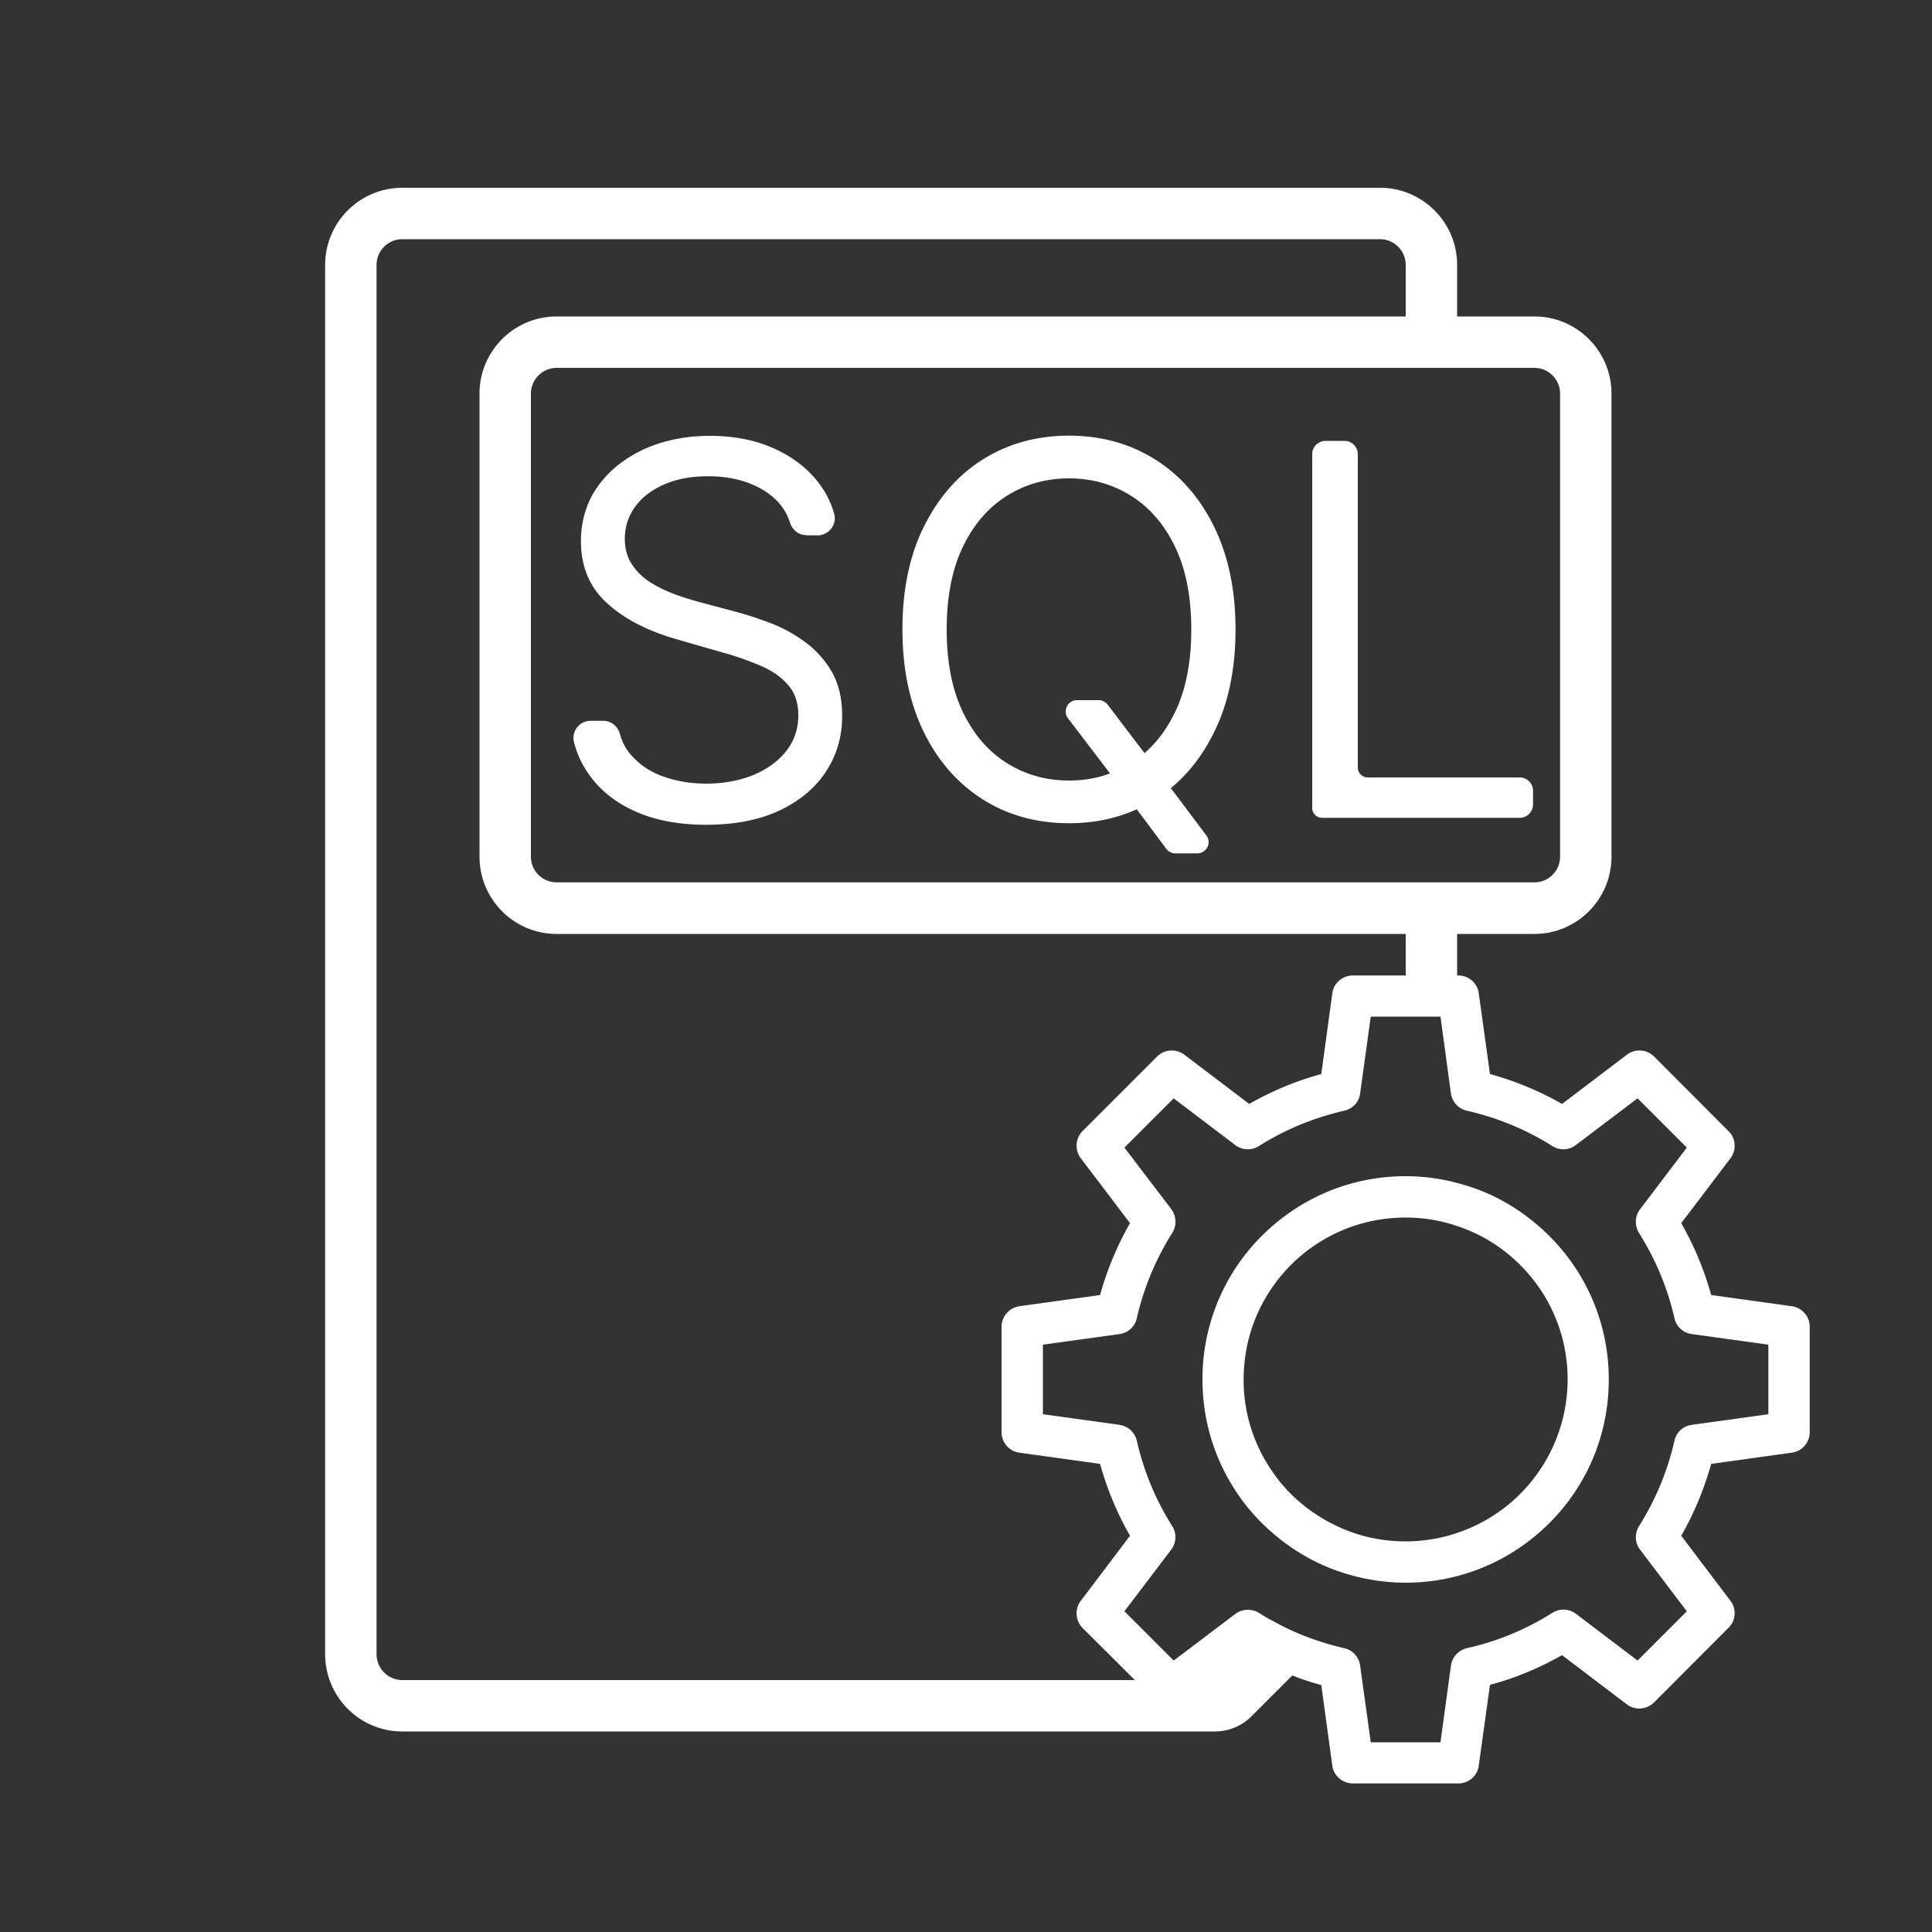 <svg xmlns="http://www.w3.org/2000/svg" width="100" height="100" fill="none"><rect width="100%" height="100%" fill="#333333" stroke="none"/><path fill="#fff" d="m92.74 67.61-4.17-.58c-.36-1.3-.88-2.55-1.55-3.72l2.55-3.36c.32-.43.28-1.03-.1-1.4l-3.86-3.87c-.38-.37-.98-.41-1.4-.09l-3.36 2.55c-1.17-.67-2.43-1.19-3.73-1.55l-.58-4.18c-.07-.52-.52-.92-1.05-.92h-.07v-2.15h4c2.2 0 3.99-1.79 3.99-4V20.37c0-2.2-1.79-3.99-3.99-3.99h-4v-2.67c0-2.2-1.79-3.99-3.99-3.99H20.82c-2.2 0-3.99 1.79-3.99 3.99v71.91c0 2.21 1.79 4 3.99 4h42.07c.7 0 1.38-.28 1.88-.78l2.12-2.12c.49.2.99.36 1.5.5l.57 4.17c.07.52.53.92 1.06.92h5.47c.53 0 .99-.4 1.05-.92l.58-4.18c1.3-.35 2.55-.87 3.73-1.54l3.36 2.55c.42.32 1.02.27 1.4-.1l3.86-3.87c.38-.37.42-.97.1-1.39l-2.55-3.37c.67-1.17 1.19-2.42 1.55-3.72l4.17-.58c.53-.07.93-.52.93-1.06v-5.46c0-.53-.4-.99-.93-1.06ZM79.42 19.04c.73 0 1.33.6 1.33 1.33v23.97c0 .74-.6 1.33-1.33 1.33H28.81c-.73 0-1.33-.59-1.33-1.33V20.37c0-.73.6-1.33 1.33-1.33h50.61Zm-58.6 67.92c-.73 0-1.33-.6-1.33-1.34V13.71c0-.73.6-1.33 1.33-1.33h50.61c.73 0 1.33.6 1.33 1.33v2.67H28.81c-2.2 0-3.99 1.79-3.99 3.99v23.97c0 2.21 1.79 4 3.99 4h43.95v2.15h-2.74c-.53 0-.99.4-1.06.92l-.57 4.18c-1.31.36-2.56.88-3.73 1.55l-3.36-2.55c-.43-.32-1.03-.28-1.4.09l-3.87 3.87c-.37.37-.41.97-.09 1.4l2.55 3.36c-.67 1.17-1.19 2.42-1.55 3.72l-4.18.58c-.52.08-.92.53-.92 1.06v5.46c0 .54.4.99.92 1.06l4.18.58c.36 1.3.88 2.55 1.55 3.72l-2.55 3.37c-.32.42-.28 1.02.09 1.4l2.71 2.7H20.82ZM91.53 73.2l-3.97.55c-.44.06-.8.39-.89.82-.36 1.58-.98 3.07-1.84 4.43-.23.37-.21.86.06 1.21l2.42 3.19-2.55 2.55-3.19-2.42a1.07 1.07 0 0 0-1.22-.05c-1.36.86-2.85 1.48-4.43 1.83-.43.11-.75.45-.82.9l-.54 3.97h-3.61l-.55-3.97c-.06-.44-.38-.8-.82-.9-.34-.08-.68-.17-1.01-.27-.92-.28-1.81-.65-2.65-1.12-.26-.13-.51-.28-.76-.44a.917.917 0 0 0-.39-.14c-.28-.05-.58.01-.82.19l-1.85 1.4-1.35 1.02-2.55-2.55 2.42-3.19c.27-.35.29-.84.06-1.21-.87-1.37-1.48-2.86-1.84-4.43-.1-.43-.45-.75-.89-.82l-3.97-.55v-3.6l3.97-.55c.44-.06.8-.39.89-.82.36-1.57.98-3.06 1.84-4.42.23-.38.21-.86-.05-1.22L58.2 59.4l2.55-2.55 3.19 2.42c.36.27.84.29 1.22.05 1.36-.86 2.85-1.47 4.42-1.83.44-.1.77-.46.82-.89l.55-3.98h3.61l.54 3.98a1.066 1.066 0 0 0 .83.89c1.57.36 3.06.97 4.42 1.83.37.24.86.22 1.21-.05l3.2-2.42 2.55 2.55-2.42 3.19c-.27.35-.29.84-.06 1.22a14.19 14.19 0 0 1 1.84 4.42c.09.43.45.76.89.82l3.97.55v3.6Z"/><path fill="#fff" d="M41.74 27.7c-.4 0-.73-.27-.85-.65-.21-.66-.63-1.19-1.25-1.6-.81-.53-1.81-.8-2.99-.8-.86 0-1.62.14-2.26.42-.65.28-1.15.66-1.51 1.15-.36.49-.54 1.05-.54 1.67 0 .52.13.97.38 1.34.25.37.57.68.97.93.39.24.81.44 1.24.6.43.16.83.28 1.19.38l1.98.53c.51.13 1.08.32 1.7.55.62.23 1.23.55 1.8.96.57.4 1.05.92 1.43 1.55.37.63.56 1.4.56 2.32 0 1.06-.27 2.01-.82 2.86-.55.85-1.35 1.53-2.4 2.03-1.05.5-2.33.75-3.83.75-1.4 0-2.61-.23-3.63-.68-1.02-.45-1.82-1.08-2.4-1.89-.37-.51-.64-1.08-.8-1.7a.887.887 0 0 1 .86-1.11h.66c.41 0 .75.29.86.69.12.44.33.82.63 1.14.44.48.99.84 1.66 1.07.67.23 1.39.35 2.17.35.9 0 1.71-.15 2.43-.44.72-.3 1.29-.71 1.71-1.24.42-.53.63-1.15.63-1.86 0-.65-.18-1.18-.54-1.58-.36-.41-.84-.74-1.43-.99s-1.23-.48-1.92-.67l-2.4-.69c-1.53-.44-2.73-1.06-3.62-1.88-.89-.81-1.34-1.88-1.34-3.19 0-1.09.3-2.05.89-2.87.59-.82 1.4-1.45 2.4-1.91 1.01-.45 2.13-.68 3.38-.68s2.38.22 3.36.67c.98.45 1.76 1.06 2.33 1.84.35.47.6.99.75 1.54.15.55-.29 1.1-.86 1.1h-.55l-.03-.01Zm22.21 4.88c0 2.06-.37 3.84-1.12 5.34-.74 1.5-1.76 2.66-3.06 3.47s-2.78 1.22-4.44 1.22c-1.66 0-3.15-.41-4.44-1.22-1.29-.81-2.32-1.97-3.06-3.47-.74-1.5-1.12-3.28-1.12-5.34s.37-3.84 1.12-5.34c.75-1.5 1.76-2.66 3.06-3.47s2.78-1.22 4.44-1.22c1.66 0 3.15.41 4.44 1.22 1.3.81 2.32 1.97 3.06 3.47.74 1.5 1.12 3.28 1.12 5.34Zm-2.29 0c0-1.69-.28-3.12-.84-4.28-.56-1.16-1.32-2.04-2.28-2.64-.96-.6-2.03-.9-3.21-.9-1.18 0-2.25.3-3.21.9-.96.6-1.72 1.48-2.28 2.64-.56 1.16-.84 2.59-.84 4.28 0 1.69.28 3.12.84 4.28.56 1.16 1.32 2.04 2.28 2.64.96.6 2.03.9 3.21.9 1.18 0 2.25-.3 3.21-.9.96-.6 1.72-1.48 2.28-2.64.56-1.16.84-2.59.84-4.28Zm-5.91 3.66h1.12c.18 0 .35.09.46.23l2 2.63.57.76 2.54 3.38c.29.38.01.93-.47.93h-1.13c-.18 0-.36-.09-.47-.23l-1.96-2.63-.53-.72-2.6-3.41c-.29-.38-.02-.94.46-.94h.01Zm12.17 5.59V23.51c0-.38.31-.69.69-.69h.98c.38 0 .69.31.69.69v16.22c0 .28.23.51.51.51h7.87c.38 0 .69.31.69.69v.71c0 .38-.31.69-.69.69H68.43c-.28 0-.51-.23-.51-.51v.01Zm12.27 22.14c-1-.99-2.15-1.77-3.41-2.29-.44-.18-.9-.33-1.36-.45-.86-.23-1.75-.35-2.66-.35h-.01c-2.8 0-5.44 1.1-7.43 3.08a10.445 10.445 0 0 0-3.08 7.44c0 2.01.56 3.94 1.61 5.6.41.66.9 1.27 1.47 1.84.08.08.17.16.25.24.94.87 2 1.56 3.16 2.04a10.637 10.637 0 0 0 4.02.8c2.81 0 5.45-1.1 7.44-3.08 1.99-1.99 3.08-4.63 3.08-7.44 0-2.81-1.1-5.45-3.08-7.43Zm-1.51 13.36a8.412 8.412 0 0 1-8.28 2.12c-.42-.13-.84-.28-1.24-.48-.85-.4-1.64-.95-2.34-1.64-.32-.32-.61-.66-.86-1.02a8.253 8.253 0 0 1-1.59-4.91c0-2.24.87-4.34 2.45-5.93a8.37 8.37 0 0 1 5.93-2.45h.01c.92 0 1.82.15 2.66.44 1.22.4 2.33 1.08 3.26 2.01a8.32 8.32 0 0 1 2.46 5.93c0 2.24-.9 4.37-2.46 5.93Z"/></svg>